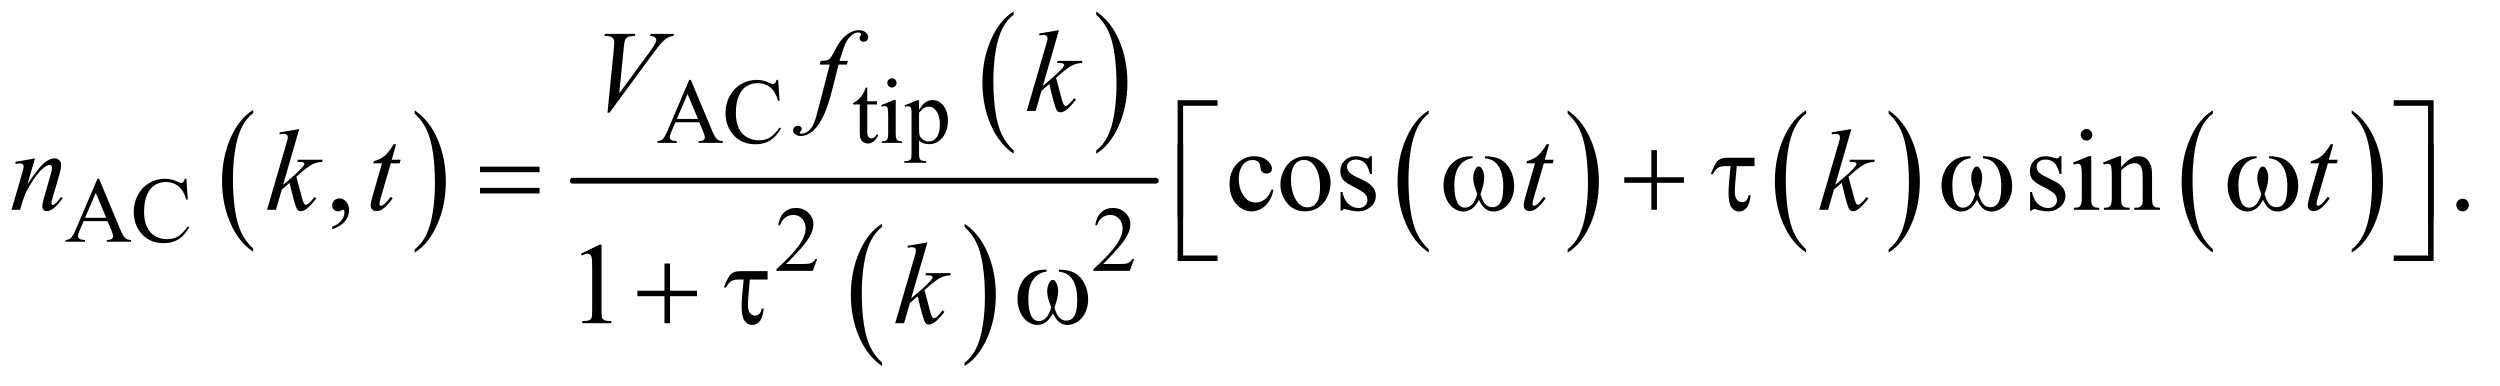 <?xml version="1.0" encoding="UTF-8"?>
<!DOCTYPE svg PUBLIC '-//W3C//DTD SVG 1.0//EN'
          'http://www.w3.org/TR/2001/REC-SVG-20010904/DTD/svg10.dtd'>
<svg stroke-dasharray="none" shape-rendering="auto" xmlns="http://www.w3.org/2000/svg" font-family="'Dialog'" text-rendering="auto" width="337" fill-opacity="1" color-interpolation="auto" color-rendering="auto" preserveAspectRatio="xMidYMid meet" font-size="12px" viewBox="0 0 337 52" fill="black" xmlns:xlink="http://www.w3.org/1999/xlink" stroke="black" image-rendering="auto" stroke-miterlimit="10" stroke-linecap="square" stroke-linejoin="miter" font-style="normal" stroke-width="1" height="52" stroke-dashoffset="0" font-weight="normal" stroke-opacity="1"
><!--Generated by the Batik Graphics2D SVG Generator--><defs id="genericDefs"
  /><g
  ><defs id="defs1"
    ><clipPath clipPathUnits="userSpaceOnUse" id="clipPath1"
      ><path d="M1.037 1.956 L214.633 1.956 L214.633 34.485 L1.037 34.485 L1.037 1.956 Z"
      /></clipPath
      ><clipPath clipPathUnits="userSpaceOnUse" id="clipPath2"
      ><path d="M33.145 62.489 L33.145 1101.746 L6857.292 1101.746 L6857.292 62.489 Z"
      /></clipPath
    ></defs
    ><g transform="scale(1.576,1.576) translate(-1.037,-1.956) matrix(0.031,0,0,0.031,0,0)"
    ><path d="M731.984 748.781 L731.984 757.797 Q691.359 730.516 668.719 677.703 Q646.078 624.891 646.078 562.125 Q646.078 496.828 669.891 443.188 Q693.703 389.531 731.984 366.438 L731.984 375.25 Q712.844 389.531 700.547 414.312 Q688.25 439.078 682.172 477.188 Q676.109 515.297 676.109 556.656 Q676.109 603.484 681.703 641.281 Q687.312 679.062 698.828 703.938 Q710.359 728.828 731.984 748.781 Z" stroke="none" clip-path="url(#clipPath2)"
    /></g
    ><g transform="matrix(0.049,0,0,0.049,-1.635,-3.082)"
    ><path d="M1174 375.25 L1174 366.438 Q1214.625 393.516 1237.266 446.328 Q1259.906 499.125 1259.906 561.906 Q1259.906 627.203 1236.094 680.953 Q1212.281 734.703 1174 757.797 L1174 748.781 Q1193.297 734.5 1205.594 709.719 Q1217.891 684.953 1223.875 646.953 Q1229.875 608.938 1229.875 567.375 Q1229.875 520.75 1224.344 482.859 Q1218.828 444.953 1207.234 420.078 Q1195.641 395.203 1174 375.25 Z" stroke="none" clip-path="url(#clipPath2)"
    /></g
    ><g transform="matrix(0.049,0,0,0.049,-1.635,-3.082)"
    ><path d="M2821.984 476.781 L2821.984 485.797 Q2781.359 458.516 2758.719 405.703 Q2736.078 352.891 2736.078 290.125 Q2736.078 224.828 2759.891 171.188 Q2783.703 117.531 2821.984 94.438 L2821.984 103.25 Q2802.844 117.531 2790.547 142.312 Q2778.25 167.078 2772.172 205.188 Q2766.109 243.297 2766.109 284.656 Q2766.109 331.484 2771.703 369.281 Q2777.312 407.062 2788.828 431.938 Q2800.359 456.828 2821.984 476.781 Z" stroke="none" clip-path="url(#clipPath2)"
    /></g
    ><g transform="matrix(0.049,0,0,0.049,-1.635,-3.082)"
    ><path d="M3049 103.25 L3049 94.438 Q3089.625 121.516 3112.266 174.328 Q3134.906 227.125 3134.906 289.906 Q3134.906 355.203 3111.094 408.953 Q3087.281 462.703 3049 485.797 L3049 476.781 Q3068.297 462.5 3080.594 437.719 Q3092.891 412.953 3098.875 374.953 Q3104.875 336.938 3104.875 295.375 Q3104.875 248.75 3099.344 210.859 Q3093.828 172.953 3082.234 148.078 Q3070.641 123.203 3049 103.25 Z" stroke="none" clip-path="url(#clipPath2)"
    /></g
    ><g transform="matrix(0.049,0,0,0.049,-1.635,-3.082)"
    ><path d="M2459.984 1060.781 L2459.984 1069.797 Q2419.359 1042.516 2396.719 989.703 Q2374.078 936.891 2374.078 874.125 Q2374.078 808.828 2397.891 755.188 Q2421.703 701.531 2459.984 678.438 L2459.984 687.25 Q2440.844 701.531 2428.547 726.312 Q2416.25 751.078 2410.172 789.188 Q2404.109 827.297 2404.109 868.656 Q2404.109 915.484 2409.703 953.281 Q2415.312 991.062 2426.828 1015.938 Q2438.359 1040.828 2459.984 1060.781 Z" stroke="none" clip-path="url(#clipPath2)"
    /></g
    ><g transform="matrix(0.049,0,0,0.049,-1.635,-3.082)"
    ><path d="M2687 687.25 L2687 678.438 Q2727.625 705.516 2750.266 758.328 Q2772.906 811.125 2772.906 873.906 Q2772.906 939.203 2749.094 992.953 Q2725.281 1046.703 2687 1069.797 L2687 1060.781 Q2706.297 1046.5 2718.594 1021.719 Q2730.891 996.953 2736.875 958.953 Q2742.875 920.938 2742.875 879.375 Q2742.875 832.75 2737.344 794.859 Q2731.828 756.953 2720.234 732.078 Q2708.641 707.203 2687 687.25 Z" stroke="none" clip-path="url(#clipPath2)"
    /></g
    ><g stroke-width="16" transform="matrix(0.049,0,0,0.049,-1.635,-3.082)" stroke-linejoin="round" stroke-linecap="round"
    ><line y2="560" fill="none" x1="1609" clip-path="url(#clipPath2)" x2="3213" y1="560"
    /></g
    ><g transform="matrix(0.049,0,0,0.049,-1.635,-3.082)"
    ><path d="M3963.984 748.781 L3963.984 757.797 Q3923.359 730.516 3900.719 677.703 Q3878.078 624.891 3878.078 562.125 Q3878.078 496.828 3901.891 443.188 Q3925.703 389.531 3963.984 366.438 L3963.984 375.25 Q3944.844 389.531 3932.547 414.312 Q3920.25 439.078 3914.172 477.188 Q3908.109 515.297 3908.109 556.656 Q3908.109 603.484 3913.703 641.281 Q3919.312 679.062 3930.828 703.938 Q3942.359 728.828 3963.984 748.781 Z" stroke="none" clip-path="url(#clipPath2)"
    /></g
    ><g transform="matrix(0.049,0,0,0.049,-1.635,-3.082)"
    ><path d="M4346 375.25 L4346 366.438 Q4386.625 393.516 4409.266 446.328 Q4431.906 499.125 4431.906 561.906 Q4431.906 627.203 4408.094 680.953 Q4384.281 734.703 4346 757.797 L4346 748.781 Q4365.297 734.5 4377.594 709.719 Q4389.891 684.953 4395.875 646.953 Q4401.875 608.938 4401.875 567.375 Q4401.875 520.75 4396.344 482.859 Q4390.828 444.953 4379.234 420.078 Q4367.641 395.203 4346 375.25 Z" stroke="none" clip-path="url(#clipPath2)"
    /></g
    ><g transform="matrix(0.049,0,0,0.049,-1.635,-3.082)"
    ><path d="M5001.984 748.781 L5001.984 757.797 Q4961.359 730.516 4938.719 677.703 Q4916.078 624.891 4916.078 562.125 Q4916.078 496.828 4939.891 443.188 Q4963.703 389.531 5001.984 366.438 L5001.984 375.25 Q4982.844 389.531 4970.547 414.312 Q4958.25 439.078 4952.172 477.188 Q4946.109 515.297 4946.109 556.656 Q4946.109 603.484 4951.703 641.281 Q4957.312 679.062 4968.828 703.938 Q4980.359 728.828 5001.984 748.781 Z" stroke="none" clip-path="url(#clipPath2)"
    /></g
    ><g transform="matrix(0.049,0,0,0.049,-1.635,-3.082)"
    ><path d="M5229 375.25 L5229 366.438 Q5269.625 393.516 5292.266 446.328 Q5314.906 499.125 5314.906 561.906 Q5314.906 627.203 5291.094 680.953 Q5267.281 734.703 5229 757.797 L5229 748.781 Q5248.297 734.5 5260.594 709.719 Q5272.891 684.953 5278.875 646.953 Q5284.875 608.938 5284.875 567.375 Q5284.875 520.75 5279.344 482.859 Q5273.828 444.953 5262.234 420.078 Q5250.641 395.203 5229 375.25 Z" stroke="none" clip-path="url(#clipPath2)"
    /></g
    ><g transform="matrix(0.049,0,0,0.049,-1.635,-3.082)"
    ><path d="M6120.984 748.781 L6120.984 757.797 Q6080.359 730.516 6057.719 677.703 Q6035.078 624.891 6035.078 562.125 Q6035.078 496.828 6058.891 443.188 Q6082.703 389.531 6120.984 366.438 L6120.984 375.25 Q6101.844 389.531 6089.547 414.312 Q6077.25 439.078 6071.172 477.188 Q6065.109 515.297 6065.109 556.656 Q6065.109 603.484 6070.703 641.281 Q6076.312 679.062 6087.828 703.938 Q6099.359 728.828 6120.984 748.781 Z" stroke="none" clip-path="url(#clipPath2)"
    /></g
    ><g transform="matrix(0.049,0,0,0.049,-1.635,-3.082)"
    ><path d="M6503 375.25 L6503 366.438 Q6543.625 393.516 6566.266 446.328 Q6588.906 499.125 6588.906 561.906 Q6588.906 627.203 6565.094 680.953 Q6541.281 734.703 6503 757.797 L6503 748.781 Q6522.297 734.5 6534.594 709.719 Q6546.891 684.953 6552.875 646.953 Q6558.875 608.938 6558.875 567.375 Q6558.875 520.75 6553.344 482.859 Q6547.828 444.953 6536.234 420.078 Q6524.641 395.203 6503 375.25 Z" stroke="none" clip-path="url(#clipPath2)"
    /></g
    ><g transform="matrix(0.049,0,0,0.049,-1.635,-3.082)"
    ><path d="M1957.125 399.25 L1891.5 399.25 L1880 426 Q1875.75 435.875 1875.75 440.75 Q1875.75 444.625 1879.438 447.562 Q1883.125 450.5 1895.375 451.375 L1895.375 456 L1842 456 L1842 451.375 Q1852.625 449.5 1855.75 446.5 Q1862.125 440.5 1869.875 422.125 L1929.5 282.625 L1933.875 282.625 L1992.875 423.625 Q2000 440.625 2005.812 445.688 Q2011.625 450.75 2022 451.375 L2022 456 L1955.125 456 L1955.125 451.375 Q1965.25 450.875 1968.812 448 Q1972.375 445.125 1972.375 441 Q1972.375 435.5 1967.375 423.625 L1957.125 399.25 ZM1953.625 390 L1924.875 321.5 L1895.375 390 L1953.625 390 ZM2174.125 282.625 L2178 340.25 L2174.125 340.25 Q2166.375 314.375 2152 303 Q2137.625 291.625 2117.5 291.625 Q2100.625 291.625 2087 300.188 Q2073.375 308.75 2065.562 327.5 Q2057.75 346.25 2057.75 374.125 Q2057.75 397.125 2065.125 414 Q2072.5 430.875 2087.312 439.875 Q2102.125 448.875 2121.125 448.875 Q2137.625 448.875 2150.25 441.812 Q2162.875 434.75 2178 413.75 L2181.875 416.25 Q2169.125 438.875 2152.125 449.375 Q2135.125 459.875 2111.75 459.875 Q2069.625 459.875 2046.5 428.625 Q2029.25 405.375 2029.25 373.875 Q2029.25 348.5 2040.625 327.25 Q2052 306 2071.938 294.312 Q2091.875 282.625 2115.5 282.625 Q2133.875 282.625 2151.75 291.625 Q2157 294.375 2159.25 294.375 Q2162.625 294.375 2165.125 292 Q2168.375 288.625 2169.75 282.625 L2174.125 282.625 ZM2419.25 303.875 L2419.25 341.5 L2446 341.5 L2446 350.25 L2419.25 350.25 L2419.25 424.5 Q2419.25 435.625 2422.438 439.5 Q2425.625 443.375 2430.625 443.375 Q2434.75 443.375 2438.625 440.812 Q2442.5 438.25 2444.625 433.25 L2449.5 433.25 Q2445.125 445.5 2437.125 451.688 Q2429.125 457.875 2420.625 457.875 Q2414.875 457.875 2409.375 454.688 Q2403.875 451.5 2401.25 445.562 Q2398.625 439.625 2398.625 427.25 L2398.625 350.25 L2380.5 350.25 L2380.5 346.125 Q2387.375 343.375 2394.562 336.812 Q2401.75 330.25 2407.375 321.25 Q2410.25 316.5 2415.375 303.875 L2419.25 303.875 ZM2487.125 278.25 Q2492.375 278.25 2496.062 281.938 Q2499.75 285.625 2499.75 290.875 Q2499.75 296.125 2496.062 299.875 Q2492.375 303.625 2487.125 303.625 Q2481.875 303.625 2478.125 299.875 Q2474.375 296.125 2474.375 290.875 Q2474.375 285.625 2478.062 281.938 Q2481.75 278.25 2487.125 278.25 ZM2497.5 338.125 L2497.5 430.125 Q2497.5 440.875 2499.062 444.438 Q2500.625 448 2503.688 449.75 Q2506.75 451.5 2514.875 451.5 L2514.875 456 L2459.25 456 L2459.25 451.5 Q2467.625 451.5 2470.5 449.875 Q2473.375 448.25 2475.062 444.5 Q2476.75 440.75 2476.75 430.125 L2476.75 386 Q2476.75 367.375 2475.625 361.875 Q2474.75 357.875 2472.875 356.312 Q2471 354.75 2467.75 354.75 Q2464.25 354.75 2459.25 356.625 L2457.5 352.125 L2492 338.125 L2497.5 338.125 ZM2521.75 352.875 L2557 338.625 L2561.75 338.625 L2561.75 365.375 Q2570.625 350.25 2579.562 344.188 Q2588.5 338.125 2598.375 338.125 Q2615.625 338.125 2627.125 351.625 Q2641.25 368.125 2641.25 394.625 Q2641.25 424.25 2624.25 443.625 Q2610.25 459.5 2589 459.5 Q2579.75 459.5 2573 456.875 Q2568 455 2561.75 449.375 L2561.75 484.25 Q2561.75 496 2563.188 499.188 Q2564.625 502.375 2568.188 504.25 Q2571.75 506.125 2581.125 506.125 L2581.125 510.75 L2521.125 510.75 L2521.125 506.125 L2524.25 506.125 Q2531.125 506.25 2536 503.5 Q2538.375 502.125 2539.688 499.062 Q2541 496 2541 483.5 L2541 375.25 Q2541 364.125 2540 361.125 Q2539 358.125 2536.812 356.625 Q2534.625 355.125 2530.875 355.125 Q2527.875 355.125 2523.25 356.875 L2521.75 352.875 ZM2561.75 372.75 L2561.75 415.5 Q2561.75 429.375 2562.875 433.75 Q2564.625 441 2571.438 446.5 Q2578.25 452 2588.625 452 Q2601.125 452 2608.875 442.25 Q2619 429.5 2619 406.375 Q2619 380.125 2607.5 366 Q2599.5 356.25 2588.5 356.25 Q2582.5 356.25 2576.625 359.25 Q2572.125 361.5 2561.75 372.75 Z" stroke="none" clip-path="url(#clipPath2)"
    /></g
    ><g transform="matrix(0.049,0,0,0.049,-1.635,-3.082)"
    ><path d="M329.125 671.25 L263.5 671.25 L252 698 Q247.75 707.875 247.75 712.75 Q247.75 716.625 251.438 719.562 Q255.125 722.5 267.375 723.375 L267.375 728 L214 728 L214 723.375 Q224.625 721.5 227.75 718.5 Q234.125 712.5 241.875 694.125 L301.5 554.625 L305.875 554.625 L364.875 695.625 Q372 712.625 377.812 717.688 Q383.625 722.75 394 723.375 L394 728 L327.125 728 L327.125 723.375 Q337.25 722.875 340.812 720 Q344.375 717.125 344.375 713 Q344.375 707.5 339.375 695.625 L329.125 671.25 ZM325.625 662 L296.875 593.5 L267.375 662 L325.625 662 ZM546.125 554.625 L550 612.25 L546.125 612.25 Q538.375 586.375 524 575 Q509.625 563.625 489.5 563.625 Q472.625 563.625 459 572.188 Q445.375 580.75 437.562 599.5 Q429.75 618.25 429.75 646.125 Q429.75 669.125 437.125 686 Q444.5 702.875 459.312 711.875 Q474.125 720.875 493.125 720.875 Q509.625 720.875 522.25 713.812 Q534.875 706.75 550 685.75 L553.875 688.25 Q541.125 710.875 524.125 721.375 Q507.125 731.875 483.75 731.875 Q441.625 731.875 418.5 700.625 Q401.25 677.375 401.25 645.875 Q401.25 620.5 412.625 599.25 Q424 578 443.938 566.312 Q463.875 554.625 487.5 554.625 Q505.875 554.625 523.75 563.625 Q529 566.375 531.25 566.375 Q534.625 566.375 537.125 564 Q540.375 560.625 541.75 554.625 L546.125 554.625 Z" stroke="none" clip-path="url(#clipPath2)"
    /></g
    ><g transform="matrix(0.049,0,0,0.049,-1.635,-3.082)"
    ><path d="M2281.375 775.375 L2269.5 808 L2169.5 808 L2169.5 803.375 Q2213.625 763.125 2231.625 737.625 Q2249.625 712.125 2249.625 691 Q2249.625 674.875 2239.75 664.5 Q2229.875 654.125 2216.125 654.125 Q2203.625 654.125 2193.688 661.438 Q2183.75 668.75 2179 682.875 L2174.375 682.875 Q2177.5 659.75 2190.438 647.375 Q2203.375 635 2222.75 635 Q2243.375 635 2257.188 648.25 Q2271 661.5 2271 679.5 Q2271 692.375 2265 705.25 Q2255.75 725.5 2235 748.125 Q2203.875 782.125 2196.125 789.125 L2240.375 789.125 Q2253.875 789.125 2259.312 788.125 Q2264.75 787.125 2269.125 784.062 Q2273.5 781 2276.75 775.375 L2281.375 775.375 ZM3153.375 775.375 L3141.5 808 L3041.5 808 L3041.5 803.375 Q3085.625 763.125 3103.625 737.625 Q3121.625 712.125 3121.625 691 Q3121.625 674.875 3111.75 664.5 Q3101.875 654.125 3088.125 654.125 Q3075.625 654.125 3065.688 661.438 Q3055.75 668.75 3051 682.875 L3046.375 682.875 Q3049.5 659.75 3062.438 647.375 Q3075.375 635 3094.75 635 Q3115.375 635 3129.188 648.25 Q3143 661.5 3143 679.5 Q3143 692.375 3137 705.25 Q3127.75 725.5 3107 748.125 Q3075.875 782.125 3068.125 789.125 L3112.375 789.125 Q3125.875 789.125 3131.312 788.125 Q3136.75 787.125 3141.125 784.062 Q3145.5 781 3148.75 775.375 L3153.375 775.375 Z" stroke="none" clip-path="url(#clipPath2)"
    /></g
    ><g transform="matrix(0.049,0,0,0.049,-1.635,-3.082)"
    ><path d="M947.188 693.281 L947.188 686.406 Q963.281 681.094 972.109 669.922 Q980.938 658.75 980.938 646.25 Q980.938 643.281 979.531 641.25 Q978.438 639.844 977.344 639.844 Q975.625 639.844 969.844 642.969 Q967.031 644.375 963.906 644.375 Q956.25 644.375 951.719 639.844 Q947.188 635.312 947.188 627.344 Q947.188 619.688 953.047 614.219 Q958.906 608.75 967.344 608.75 Q977.656 608.75 985.703 617.734 Q993.75 626.719 993.75 641.562 Q993.75 657.656 982.578 671.484 Q971.406 685.312 947.188 693.281 ZM3536.562 585.625 Q3530.781 613.906 3513.906 629.141 Q3497.031 644.375 3476.562 644.375 Q3452.188 644.375 3434.062 623.906 Q3415.938 603.438 3415.938 568.594 Q3415.938 534.844 3436.016 513.75 Q3456.094 492.656 3484.219 492.656 Q3505.312 492.656 3518.906 503.828 Q3532.5 515 3532.5 527.031 Q3532.5 532.969 3528.672 536.641 Q3524.844 540.312 3517.969 540.312 Q3508.75 540.312 3504.062 534.375 Q3501.406 531.094 3500.547 521.875 Q3499.688 512.656 3494.219 507.812 Q3488.75 503.125 3479.062 503.125 Q3463.438 503.125 3453.906 514.688 Q3441.25 530 3441.25 555.156 Q3441.25 580.781 3453.828 600.391 Q3466.406 620 3487.812 620 Q3503.125 620 3515.312 609.531 Q3523.906 602.344 3532.031 583.438 L3536.562 585.625 ZM3625 492.656 Q3657.5 492.656 3677.188 517.344 Q3693.906 538.438 3693.906 565.781 Q3693.906 585 3684.688 604.688 Q3675.469 624.375 3659.297 634.375 Q3643.125 644.375 3623.281 644.375 Q3590.938 644.375 3571.875 618.594 Q3555.781 596.875 3555.781 569.844 Q3555.781 550.156 3565.547 530.703 Q3575.312 511.25 3591.25 501.953 Q3607.188 492.656 3625 492.656 ZM3620.156 502.812 Q3611.875 502.812 3603.516 507.734 Q3595.156 512.656 3590 525 Q3584.844 537.344 3584.844 556.719 Q3584.844 587.969 3597.266 610.625 Q3609.688 633.281 3630 633.281 Q3645.156 633.281 3655 620.781 Q3664.844 608.281 3664.844 577.812 Q3664.844 539.688 3648.438 517.812 Q3637.344 502.812 3620.156 502.812 ZM3807.5 492.656 L3807.5 541.406 L3802.344 541.406 Q3796.406 518.438 3787.109 510.156 Q3777.812 501.875 3763.438 501.875 Q3752.5 501.875 3745.781 507.656 Q3739.062 513.438 3739.062 520.469 Q3739.062 529.219 3744.062 535.469 Q3748.906 541.875 3763.75 549.062 L3786.562 560.156 Q3818.281 575.625 3818.281 600.938 Q3818.281 620.469 3803.516 632.422 Q3788.75 644.375 3770.469 644.375 Q3757.344 644.375 3740.469 639.688 Q3735.312 638.125 3732.031 638.125 Q3728.438 638.125 3726.406 642.188 L3721.25 642.188 L3721.25 591.094 L3726.406 591.094 Q3730.781 612.969 3743.125 624.062 Q3755.469 635.156 3770.781 635.156 Q3781.562 635.156 3788.359 628.828 Q3795.156 622.5 3795.156 613.594 Q3795.156 602.812 3787.578 595.469 Q3780 588.125 3757.344 576.875 Q3734.688 565.625 3727.656 556.562 Q3720.625 547.656 3720.625 534.062 Q3720.625 516.406 3732.734 504.531 Q3744.844 492.656 3764.062 492.656 Q3772.5 492.656 3784.531 496.25 Q3792.5 498.594 3795.156 498.594 Q3797.656 498.594 3799.062 497.5 Q3800.469 496.406 3802.344 492.656 L3807.5 492.656 ZM5704.5 492.656 L5704.5 541.406 L5699.344 541.406 Q5693.406 518.438 5684.109 510.156 Q5674.812 501.875 5660.438 501.875 Q5649.5 501.875 5642.781 507.656 Q5636.062 513.438 5636.062 520.469 Q5636.062 529.219 5641.062 535.469 Q5645.906 541.875 5660.75 549.062 L5683.562 560.156 Q5715.281 575.625 5715.281 600.938 Q5715.281 620.469 5700.516 632.422 Q5685.75 644.375 5667.469 644.375 Q5654.344 644.375 5637.469 639.688 Q5632.312 638.125 5629.031 638.125 Q5625.438 638.125 5623.406 642.188 L5618.25 642.188 L5618.25 591.094 L5623.406 591.094 Q5627.781 612.969 5640.125 624.062 Q5652.469 635.156 5667.781 635.156 Q5678.562 635.156 5685.359 628.828 Q5692.156 622.5 5692.156 613.594 Q5692.156 602.812 5684.578 595.469 Q5677 588.125 5654.344 576.875 Q5631.688 565.625 5624.656 556.562 Q5617.625 547.656 5617.625 534.062 Q5617.625 516.406 5629.734 504.531 Q5641.844 492.656 5661.062 492.656 Q5669.5 492.656 5681.531 496.25 Q5689.5 498.594 5692.156 498.594 Q5694.656 498.594 5696.062 497.5 Q5697.469 496.406 5699.344 492.656 L5704.5 492.656 ZM5773.406 417.812 Q5779.969 417.812 5784.578 422.422 Q5789.188 427.031 5789.188 433.594 Q5789.188 440.156 5784.578 444.844 Q5779.969 449.531 5773.406 449.531 Q5766.844 449.531 5762.156 444.844 Q5757.469 440.156 5757.469 433.594 Q5757.469 427.031 5762.078 422.422 Q5766.688 417.812 5773.406 417.812 ZM5786.375 492.656 L5786.375 607.656 Q5786.375 621.094 5788.328 625.547 Q5790.281 630 5794.109 632.188 Q5797.938 634.375 5808.094 634.375 L5808.094 640 L5738.562 640 L5738.562 634.375 Q5749.031 634.375 5752.625 632.344 Q5756.219 630.312 5758.328 625.625 Q5760.438 620.938 5760.438 607.656 L5760.438 552.5 Q5760.438 529.219 5759.031 522.344 Q5757.938 517.344 5755.594 515.391 Q5753.25 513.438 5749.188 513.438 Q5744.812 513.438 5738.562 515.781 L5736.375 510.156 L5779.5 492.656 L5786.375 492.656 ZM5868.719 522.969 Q5893.875 492.656 5916.688 492.656 Q5928.406 492.656 5936.844 498.516 Q5945.281 504.375 5950.281 517.812 Q5953.719 527.188 5953.719 546.562 L5953.719 607.656 Q5953.719 621.25 5955.906 626.094 Q5957.625 630 5961.453 632.188 Q5965.281 634.375 5975.594 634.375 L5975.594 640 L5904.812 640 L5904.812 634.375 L5907.781 634.375 Q5917.781 634.375 5921.766 631.328 Q5925.75 628.281 5927.312 622.344 Q5927.938 620 5927.938 607.656 L5927.938 549.062 Q5927.938 529.531 5922.859 520.703 Q5917.781 511.875 5905.75 511.875 Q5887.156 511.875 5868.719 532.188 L5868.719 607.656 Q5868.719 622.188 5870.438 625.625 Q5872.625 630.156 5876.453 632.266 Q5880.281 634.375 5892 634.375 L5892 640 L5821.219 640 L5821.219 634.375 L5824.344 634.375 Q5835.281 634.375 5839.109 628.828 Q5842.938 623.281 5842.938 607.656 L5842.938 554.531 Q5842.938 528.75 5841.766 523.125 Q5840.594 517.5 5838.172 515.469 Q5835.75 513.438 5831.688 513.438 Q5827.312 513.438 5821.219 515.781 L5818.875 510.156 L5862 492.656 L5868.719 492.656 L5868.719 522.969 ZM6808 609.688 Q6815.344 609.688 6820.344 614.766 Q6825.344 619.844 6825.344 627.031 Q6825.344 634.219 6820.266 639.297 Q6815.188 644.375 6808 644.375 Q6800.812 644.375 6795.734 639.297 Q6790.656 634.219 6790.656 627.031 Q6790.656 619.688 6795.734 614.688 Q6800.812 609.688 6808 609.688 Z" stroke="none" clip-path="url(#clipPath2)"
    /></g
    ><g transform="matrix(0.049,0,0,0.049,-1.635,-3.082)"
    ><path d="M1631.5 760.906 L1683.062 735.75 L1688.219 735.75 L1688.219 914.656 Q1688.219 932.469 1689.703 936.844 Q1691.188 941.219 1695.875 943.562 Q1700.562 945.906 1714.938 946.219 L1714.938 952 L1635.25 952 L1635.25 946.219 Q1650.25 945.906 1654.625 943.641 Q1659 941.375 1660.719 937.547 Q1662.438 933.719 1662.438 914.656 L1662.438 800.281 Q1662.438 777.156 1660.875 770.594 Q1659.781 765.594 1656.891 763.25 Q1654 760.906 1649.938 760.906 Q1644.156 760.906 1633.844 765.75 L1631.5 760.906 Z" stroke="none" clip-path="url(#clipPath2)"
    /></g
    ><g transform="matrix(0.049,0,0,0.049,-1.635,-3.082)"
    ><path d="M1704.594 372.844 L1722.094 196.438 Q1723.344 183 1723.344 178.312 Q1723.344 171.281 1718.109 166.594 Q1712.875 161.906 1701.625 161.906 L1696 161.906 L1697.562 156.125 L1781.156 156.125 L1779.438 161.906 Q1765.844 162.062 1760.766 164.719 Q1755.688 167.375 1752.719 173.781 Q1751.156 177.219 1749.438 193.312 L1736.938 319.719 L1819.594 206.906 Q1833.031 188.625 1836.469 181.438 Q1838.812 176.594 1838.812 173 Q1838.812 168.781 1835.219 165.656 Q1831.625 162.531 1821.781 161.906 L1823.656 156.125 L1887.406 156.125 L1885.844 161.906 Q1878.188 162.531 1873.656 164.875 Q1865.062 168.938 1856.547 177.219 Q1848.031 185.5 1829.594 210.656 L1710.219 372.844 L1704.594 372.844 ZM2365.844 230.344 L2363.031 240.656 L2340.219 240.656 L2323.031 308.938 Q2311.625 354.094 2300.062 378.781 Q2283.656 413.625 2264.75 426.906 Q2250.375 437.062 2236 437.062 Q2226.625 437.062 2220.062 431.438 Q2215.219 427.531 2215.219 421.281 Q2215.219 416.281 2219.203 412.609 Q2223.188 408.938 2228.969 408.938 Q2233.188 408.938 2236.078 411.594 Q2238.969 414.25 2238.969 417.688 Q2238.969 421.125 2235.688 424.094 Q2233.188 426.281 2233.188 427.375 Q2233.188 428.781 2234.281 429.562 Q2235.688 430.656 2238.656 430.656 Q2245.375 430.656 2252.797 426.438 Q2260.219 422.219 2266 413.859 Q2271.781 405.5 2276.938 389.719 Q2279.125 383.156 2288.656 346.438 L2315.844 240.656 L2288.656 240.656 L2290.844 230.344 Q2303.812 230.344 2308.969 228.547 Q2314.125 226.75 2318.422 221.672 Q2322.719 216.594 2329.594 202.688 Q2338.812 183.938 2347.25 173.625 Q2358.812 159.719 2371.547 152.766 Q2384.281 145.812 2395.531 145.812 Q2407.406 145.812 2414.594 151.828 Q2421.781 157.844 2421.781 164.875 Q2421.781 170.344 2418.188 174.094 Q2414.594 177.844 2408.969 177.844 Q2404.125 177.844 2401.078 175.031 Q2398.031 172.219 2398.031 168.312 Q2398.031 165.812 2400.062 162.141 Q2402.094 158.469 2402.094 157.219 Q2402.094 155.031 2400.688 153.938 Q2398.656 152.375 2394.75 152.375 Q2384.906 152.375 2377.094 158.625 Q2366.625 166.906 2358.344 184.562 Q2354.125 193.781 2342.875 230.344 L2365.844 230.344 ZM2946.562 145.812 L2902.188 299.406 L2920 284.25 Q2949.219 259.562 2957.969 247.688 Q2960.781 243.781 2960.781 241.75 Q2960.781 240.344 2959.844 239.094 Q2958.906 237.844 2956.172 237.062 Q2953.438 236.281 2946.562 236.281 L2941.094 236.281 L2942.812 230.344 L3011.094 230.344 L3009.531 236.281 Q2997.812 236.906 2989.297 239.953 Q2980.781 243 2972.812 248.938 Q2957.031 260.656 2952.031 265.188 L2938.594 277.062 Q2942.031 288.312 2947.031 308.469 Q2955.469 341.906 2958.438 348.156 Q2961.406 354.406 2964.531 354.406 Q2967.188 354.406 2970.781 351.75 Q2978.906 345.812 2988.125 332.844 L2993.594 336.75 Q2976.562 358.156 2967.5 364.953 Q2958.438 371.75 2950.938 371.75 Q2944.375 371.75 2940.781 366.594 Q2934.531 357.375 2920 293.938 L2898.594 312.531 L2882.5 368 L2858.125 368 L2910 189.719 L2914.375 174.562 Q2915.156 170.656 2915.156 167.688 Q2915.156 163.938 2912.266 161.438 Q2909.375 158.938 2903.906 158.938 Q2900.312 158.938 2892.5 160.5 L2892.5 155.031 L2946.562 145.812 Z" stroke="none" clip-path="url(#clipPath2)"
    /></g
    ><g transform="matrix(0.049,0,0,0.049,-1.635,-3.082)"
    ><path d="M129.625 498.594 L108.844 569.688 Q138.062 526.094 153.609 512.344 Q169.156 498.594 183.531 498.594 Q191.344 498.594 196.422 503.75 Q201.5 508.906 201.5 517.188 Q201.5 526.562 196.969 542.188 L177.906 607.969 Q174.625 619.375 174.625 621.875 Q174.625 624.062 175.875 625.547 Q177.125 627.031 178.531 627.031 Q180.406 627.031 183.062 625 Q191.344 618.438 201.188 605 L206.031 607.969 Q191.5 628.75 178.531 637.656 Q169.469 643.75 162.281 643.75 Q156.5 643.75 153.062 640.234 Q149.625 636.719 149.625 630.781 Q149.625 623.281 154.938 605 L173.062 542.188 Q176.5 530.469 176.5 523.906 Q176.5 520.781 174.469 518.828 Q172.438 516.875 169.469 516.875 Q165.094 516.875 159 520.625 Q147.438 527.656 134.938 543.828 Q122.438 560 108.531 585.156 Q101.188 598.438 96.344 614.219 L88.531 640 L65.094 640 L93.531 542.188 Q98.531 524.531 98.531 520.938 Q98.531 517.5 95.797 514.922 Q93.062 512.344 89 512.344 Q87.125 512.344 82.438 512.969 L76.5 513.906 L75.562 508.281 L129.625 498.594 ZM856.562 417.812 L812.188 571.406 L830 556.25 Q859.219 531.562 867.969 519.688 Q870.781 515.781 870.781 513.75 Q870.781 512.344 869.844 511.094 Q868.906 509.844 866.172 509.062 Q863.438 508.281 856.562 508.281 L851.094 508.281 L852.812 502.344 L921.094 502.344 L919.531 508.281 Q907.812 508.906 899.297 511.953 Q890.781 515 882.812 520.938 Q867.031 532.656 862.031 537.188 L848.594 549.062 Q852.031 560.312 857.031 580.469 Q865.469 613.906 868.438 620.156 Q871.406 626.406 874.531 626.406 Q877.188 626.406 880.781 623.75 Q888.906 617.812 898.125 604.844 L903.594 608.75 Q886.562 630.156 877.5 636.953 Q868.438 643.75 860.938 643.75 Q854.375 643.75 850.781 638.594 Q844.531 629.375 830 565.938 L808.594 584.531 L792.5 640 L768.125 640 L820 461.719 L824.375 446.562 Q825.156 442.656 825.156 439.688 Q825.156 435.938 822.266 433.438 Q819.375 430.938 813.906 430.938 Q810.312 430.938 802.5 432.5 L802.5 427.031 L856.562 417.812 ZM1123.125 459.844 L1110.938 502.344 L1135.469 502.344 L1132.812 512.188 L1108.438 512.188 L1081.562 604.375 Q1077.188 619.219 1077.188 623.594 Q1077.188 626.25 1078.438 627.656 Q1079.688 629.062 1081.406 629.062 Q1085.312 629.062 1091.719 623.594 Q1095.469 620.469 1108.438 604.375 L1113.594 608.281 Q1099.219 629.219 1086.406 637.812 Q1077.656 643.75 1068.75 643.75 Q1061.875 643.75 1057.5 639.453 Q1053.125 635.156 1053.125 628.438 Q1053.125 620 1058.125 602.656 L1084.219 512.188 L1060.625 512.188 L1062.188 506.094 Q1079.375 501.406 1090.781 492.109 Q1102.188 482.812 1116.25 459.844 L1123.125 459.844 ZM4295.125 459.844 L4282.938 502.344 L4307.469 502.344 L4304.812 512.188 L4280.438 512.188 L4253.562 604.375 Q4249.188 619.219 4249.188 623.594 Q4249.188 626.25 4250.438 627.656 Q4251.688 629.062 4253.406 629.062 Q4257.312 629.062 4263.719 623.594 Q4267.469 620.469 4280.438 604.375 L4285.594 608.281 Q4271.219 629.219 4258.406 637.812 Q4249.656 643.75 4240.75 643.75 Q4233.875 643.75 4229.5 639.453 Q4225.125 635.156 4225.125 628.438 Q4225.125 620 4230.125 602.656 L4256.219 512.188 L4232.625 512.188 L4234.188 506.094 Q4251.375 501.406 4262.781 492.109 Q4274.188 482.812 4288.25 459.844 L4295.125 459.844 ZM5126.562 417.812 L5082.188 571.406 L5100 556.25 Q5129.219 531.562 5137.969 519.688 Q5140.781 515.781 5140.781 513.75 Q5140.781 512.344 5139.844 511.094 Q5138.906 509.844 5136.172 509.062 Q5133.438 508.281 5126.562 508.281 L5121.094 508.281 L5122.812 502.344 L5191.094 502.344 L5189.531 508.281 Q5177.812 508.906 5169.297 511.953 Q5160.781 515 5152.812 520.938 Q5137.031 532.656 5132.031 537.188 L5118.594 549.062 Q5122.031 560.312 5127.031 580.469 Q5135.469 613.906 5138.438 620.156 Q5141.406 626.406 5144.531 626.406 Q5147.188 626.406 5150.781 623.75 Q5158.906 617.812 5168.125 604.844 L5173.594 608.75 Q5156.562 630.156 5147.5 636.953 Q5138.438 643.75 5130.938 643.75 Q5124.375 643.75 5120.781 638.594 Q5114.531 629.375 5100 565.938 L5078.594 584.531 L5062.5 640 L5038.125 640 L5090 461.719 L5094.375 446.562 Q5095.156 442.656 5095.156 439.688 Q5095.156 435.938 5092.266 433.438 Q5089.375 430.938 5083.906 430.938 Q5080.312 430.938 5072.5 432.5 L5072.5 427.031 L5126.562 417.812 ZM6452.125 459.844 L6439.938 502.344 L6464.469 502.344 L6461.812 512.188 L6437.438 512.188 L6410.562 604.375 Q6406.188 619.219 6406.188 623.594 Q6406.188 626.25 6407.438 627.656 Q6408.688 629.062 6410.406 629.062 Q6414.312 629.062 6420.719 623.594 Q6424.469 620.469 6437.438 604.375 L6442.594 608.281 Q6428.219 629.219 6415.406 637.812 Q6406.656 643.75 6397.75 643.75 Q6390.875 643.75 6386.5 639.453 Q6382.125 635.156 6382.125 628.438 Q6382.125 620 6387.125 602.656 L6413.219 512.188 L6389.625 512.188 L6391.188 506.094 Q6408.375 501.406 6419.781 492.109 Q6431.188 482.812 6445.25 459.844 L6452.125 459.844 Z" stroke="none" clip-path="url(#clipPath2)"
    /></g
    ><g transform="matrix(0.049,0,0,0.049,-1.635,-3.082)"
    ><path d="M2584.562 729.812 L2540.188 883.406 L2558 868.25 Q2587.219 843.562 2595.969 831.688 Q2598.781 827.781 2598.781 825.75 Q2598.781 824.344 2597.844 823.094 Q2596.906 821.844 2594.172 821.062 Q2591.438 820.281 2584.562 820.281 L2579.094 820.281 L2580.812 814.344 L2649.094 814.344 L2647.531 820.281 Q2635.812 820.906 2627.297 823.953 Q2618.781 827 2610.812 832.938 Q2595.031 844.656 2590.031 849.188 L2576.594 861.062 Q2580.031 872.312 2585.031 892.469 Q2593.469 925.906 2596.438 932.156 Q2599.406 938.406 2602.531 938.406 Q2605.188 938.406 2608.781 935.75 Q2616.906 929.812 2626.125 916.844 L2631.594 920.75 Q2614.562 942.156 2605.5 948.953 Q2596.438 955.75 2588.938 955.75 Q2582.375 955.75 2578.781 950.594 Q2572.531 941.375 2558 877.938 L2536.594 896.531 L2520.5 952 L2496.125 952 L2548 773.719 L2552.375 758.562 Q2553.156 754.656 2553.156 751.688 Q2553.156 747.938 2550.266 745.438 Q2547.375 742.938 2541.906 742.938 Q2538.312 742.938 2530.5 744.5 L2530.5 739.031 L2584.562 729.812 Z" stroke="none" clip-path="url(#clipPath2)"
    /></g
    ><g transform="matrix(0.049,0,0,0.049,-1.635,-3.082)"
    ><path d="M3288.156 660.938 L3273 660.938 L3273 338.594 L3382.844 338.594 L3382.844 353.906 L3288.156 353.906 L3288.156 660.938 ZM6618.469 338.594 L6728.312 338.594 L6728.312 660.938 L6713 660.938 L6713 353.906 L6618.469 353.906 L6618.469 338.594 Z" stroke="none" clip-path="url(#clipPath2)"
    /></g
    ><g transform="matrix(0.049,0,0,0.049,-1.635,-3.082)"
    ><path d="M1353.781 521.406 L1517.844 521.406 L1517.844 536.562 L1353.781 536.562 L1353.781 521.406 ZM1353.781 579.688 L1517.844 579.688 L1517.844 595.156 L1353.781 595.156 L1353.781 579.688 ZM4118.562 498.281 L4118.562 492.656 Q4144.969 492.656 4161.688 501.641 Q4178.406 510.625 4188.641 530.547 Q4198.875 550.469 4198.875 574.219 Q4198.875 594.375 4190.906 611.094 Q4182.938 627.812 4169.109 636.328 Q4155.281 644.844 4142.781 644.844 Q4129.031 644.844 4119.344 637.031 Q4109.656 629.219 4102 612.812 Q4093.406 629.375 4082.547 637.109 Q4071.688 644.844 4058.25 644.844 Q4046.531 644.844 4033.484 636.484 Q4020.438 628.125 4012.469 610.703 Q4004.5 593.281 4004.5 572.969 Q4004.5 550.938 4013.406 532.812 Q4020.281 518.75 4030.984 509.531 Q4041.688 500.312 4053.719 496.484 Q4065.75 492.656 4084.344 492.656 L4084.344 498.281 Q4062.625 500.469 4048.484 518.828 Q4034.344 537.188 4034.344 572.812 Q4034.344 607.969 4045.125 624.375 Q4051.688 634.219 4063.562 634.219 Q4073.406 634.219 4082.234 626.094 Q4091.062 617.969 4097.312 596.719 Q4090.438 578.438 4088.328 569.531 Q4086.219 560.625 4086.219 552.5 Q4086.219 537.344 4093.25 526.406 Q4096.688 520.938 4101.375 520.938 Q4106.219 520.938 4109.656 526.406 Q4116.375 536.719 4116.375 551.562 Q4116.375 569.688 4106.219 596.719 Q4112.312 618.125 4120.516 625.547 Q4128.719 632.969 4139.031 632.969 Q4151.219 632.969 4158.719 623.438 Q4168.875 610.625 4168.875 575.469 Q4168.875 532.812 4149.969 512.5 Q4138.562 500.156 4118.562 498.281 ZM4576.312 475.938 L4591.625 475.938 L4591.625 550.625 L4665.844 550.625 L4665.844 565.781 L4591.625 565.781 L4591.625 640 L4576.312 640 L4576.312 565.781 L4501.781 565.781 L4501.781 550.625 L4576.312 550.625 L4576.312 475.938 ZM4860.031 496.875 L4860.031 519.844 L4811.281 519.844 Q4805.969 571.25 4805.969 590.312 Q4805.969 605.469 4811.672 612.266 Q4817.375 619.062 4825.969 619.062 Q4832.375 619.062 4837.062 614.688 Q4841.75 610.312 4843.938 599.688 L4849.406 599.688 Q4846.75 625.312 4838 635.078 Q4829.25 644.844 4817.531 644.844 Q4805.188 644.844 4796.906 633.672 Q4788.625 622.5 4788.625 593.75 Q4788.625 571.094 4794.25 519.844 L4779.562 519.844 Q4766.906 519.844 4759.719 524.453 Q4752.531 529.062 4745.5 541.875 L4739.719 541.875 Q4750.969 511.875 4759.875 504.375 Q4768.781 496.875 4785.188 496.875 L4860.031 496.875 ZM5488.562 498.281 L5488.562 492.656 Q5514.969 492.656 5531.688 501.641 Q5548.406 510.625 5558.641 530.547 Q5568.875 550.469 5568.875 574.219 Q5568.875 594.375 5560.906 611.094 Q5552.938 627.812 5539.109 636.328 Q5525.281 644.844 5512.781 644.844 Q5499.031 644.844 5489.344 637.031 Q5479.656 629.219 5472 612.812 Q5463.406 629.375 5452.547 637.109 Q5441.688 644.844 5428.25 644.844 Q5416.531 644.844 5403.484 636.484 Q5390.438 628.125 5382.469 610.703 Q5374.5 593.281 5374.5 572.969 Q5374.5 550.938 5383.406 532.812 Q5390.281 518.75 5400.984 509.531 Q5411.688 500.312 5423.719 496.484 Q5435.75 492.656 5454.344 492.656 L5454.344 498.281 Q5432.625 500.469 5418.484 518.828 Q5404.344 537.188 5404.344 572.812 Q5404.344 607.969 5415.125 624.375 Q5421.688 634.219 5433.562 634.219 Q5443.406 634.219 5452.234 626.094 Q5461.062 617.969 5467.312 596.719 Q5460.438 578.438 5458.328 569.531 Q5456.219 560.625 5456.219 552.5 Q5456.219 537.344 5463.25 526.406 Q5466.688 520.938 5471.375 520.938 Q5476.219 520.938 5479.656 526.406 Q5486.375 536.719 5486.375 551.562 Q5486.375 569.688 5476.219 596.719 Q5482.312 618.125 5490.516 625.547 Q5498.719 632.969 5509.031 632.969 Q5521.219 632.969 5528.719 623.438 Q5538.875 610.625 5538.875 575.469 Q5538.875 532.812 5519.969 512.5 Q5508.562 500.156 5488.562 498.281 ZM6275.562 498.281 L6275.562 492.656 Q6301.969 492.656 6318.688 501.641 Q6335.406 510.625 6345.641 530.547 Q6355.875 550.469 6355.875 574.219 Q6355.875 594.375 6347.906 611.094 Q6339.938 627.812 6326.109 636.328 Q6312.281 644.844 6299.781 644.844 Q6286.031 644.844 6276.344 637.031 Q6266.656 629.219 6259 612.812 Q6250.406 629.375 6239.547 637.109 Q6228.688 644.844 6215.25 644.844 Q6203.531 644.844 6190.484 636.484 Q6177.438 628.125 6169.469 610.703 Q6161.5 593.281 6161.5 572.969 Q6161.5 550.938 6170.406 532.812 Q6177.281 518.75 6187.984 509.531 Q6198.688 500.312 6210.719 496.484 Q6222.75 492.656 6241.344 492.656 L6241.344 498.281 Q6219.625 500.469 6205.484 518.828 Q6191.344 537.188 6191.344 572.812 Q6191.344 607.969 6202.125 624.375 Q6208.688 634.219 6220.562 634.219 Q6230.406 634.219 6239.234 626.094 Q6248.062 617.969 6254.312 596.719 Q6247.438 578.438 6245.328 569.531 Q6243.219 560.625 6243.219 552.5 Q6243.219 537.344 6250.25 526.406 Q6253.688 520.938 6258.375 520.938 Q6263.219 520.938 6266.656 526.406 Q6273.375 536.719 6273.375 551.562 Q6273.375 569.688 6263.219 596.719 Q6269.312 618.125 6277.516 625.547 Q6285.719 632.969 6296.031 632.969 Q6308.219 632.969 6315.719 623.438 Q6325.875 610.625 6325.875 575.469 Q6325.875 532.812 6306.969 512.5 Q6295.562 500.156 6275.562 498.281 Z" stroke="none" clip-path="url(#clipPath2)"
    /></g
    ><g transform="matrix(0.049,0,0,0.049,-1.635,-3.082)"
    ><path d="M3382.844 780.938 L3273 780.938 L3273 458.594 L3288.156 458.594 L3288.156 765.781 L3382.844 765.781 L3382.844 780.938 ZM6713 458.594 L6728.312 458.594 L6728.312 780.938 L6618.469 780.938 L6618.469 765.781 L6713 765.781 L6713 458.594 Z" stroke="none" clip-path="url(#clipPath2)"
    /></g
    ><g transform="matrix(0.049,0,0,0.049,-1.635,-3.082)"
    ><path d="M1861.312 787.938 L1876.625 787.938 L1876.625 862.625 L1950.844 862.625 L1950.844 877.781 L1876.625 877.781 L1876.625 952 L1861.312 952 L1861.312 877.781 L1786.781 877.781 L1786.781 862.625 L1861.312 862.625 L1861.312 787.938 ZM2145.031 808.875 L2145.031 831.844 L2096.281 831.844 Q2090.969 883.25 2090.969 902.312 Q2090.969 917.469 2096.672 924.266 Q2102.375 931.062 2110.969 931.062 Q2117.375 931.062 2122.062 926.688 Q2126.75 922.312 2128.938 911.688 L2134.406 911.688 Q2131.75 937.312 2123 947.078 Q2114.25 956.844 2102.531 956.844 Q2090.188 956.844 2081.906 945.672 Q2073.625 934.5 2073.625 905.75 Q2073.625 883.094 2079.25 831.844 L2064.562 831.844 Q2051.906 831.844 2044.719 836.453 Q2037.531 841.062 2030.5 853.875 L2024.719 853.875 Q2035.969 823.875 2044.875 816.375 Q2053.781 808.875 2070.188 808.875 L2145.031 808.875 ZM2946.562 810.281 L2946.562 804.656 Q2972.969 804.656 2989.688 813.641 Q3006.406 822.625 3016.641 842.547 Q3026.875 862.469 3026.875 886.219 Q3026.875 906.375 3018.906 923.094 Q3010.938 939.812 2997.109 948.328 Q2983.281 956.844 2970.781 956.844 Q2957.031 956.844 2947.344 949.031 Q2937.656 941.219 2930 924.812 Q2921.406 941.375 2910.547 949.109 Q2899.688 956.844 2886.25 956.844 Q2874.531 956.844 2861.484 948.484 Q2848.438 940.125 2840.469 922.703 Q2832.5 905.281 2832.5 884.969 Q2832.5 862.938 2841.406 844.812 Q2848.281 830.75 2858.984 821.531 Q2869.688 812.312 2881.719 808.484 Q2893.75 804.656 2912.344 804.656 L2912.344 810.281 Q2890.625 812.469 2876.484 830.828 Q2862.344 849.188 2862.344 884.812 Q2862.344 919.969 2873.125 936.375 Q2879.688 946.219 2891.562 946.219 Q2901.406 946.219 2910.234 938.094 Q2919.062 929.969 2925.312 908.719 Q2918.438 890.438 2916.328 881.531 Q2914.219 872.625 2914.219 864.5 Q2914.219 849.344 2921.25 838.406 Q2924.688 832.938 2929.375 832.938 Q2934.219 832.938 2937.656 838.406 Q2944.375 848.719 2944.375 863.562 Q2944.375 881.688 2934.219 908.719 Q2940.312 930.125 2948.516 937.547 Q2956.719 944.969 2967.031 944.969 Q2979.219 944.969 2986.719 935.438 Q2996.875 922.625 2996.875 887.469 Q2996.875 844.812 2977.969 824.5 Q2966.562 812.156 2946.562 810.281 Z" stroke="none" clip-path="url(#clipPath2)"
    /></g
  ></g
></svg
>
